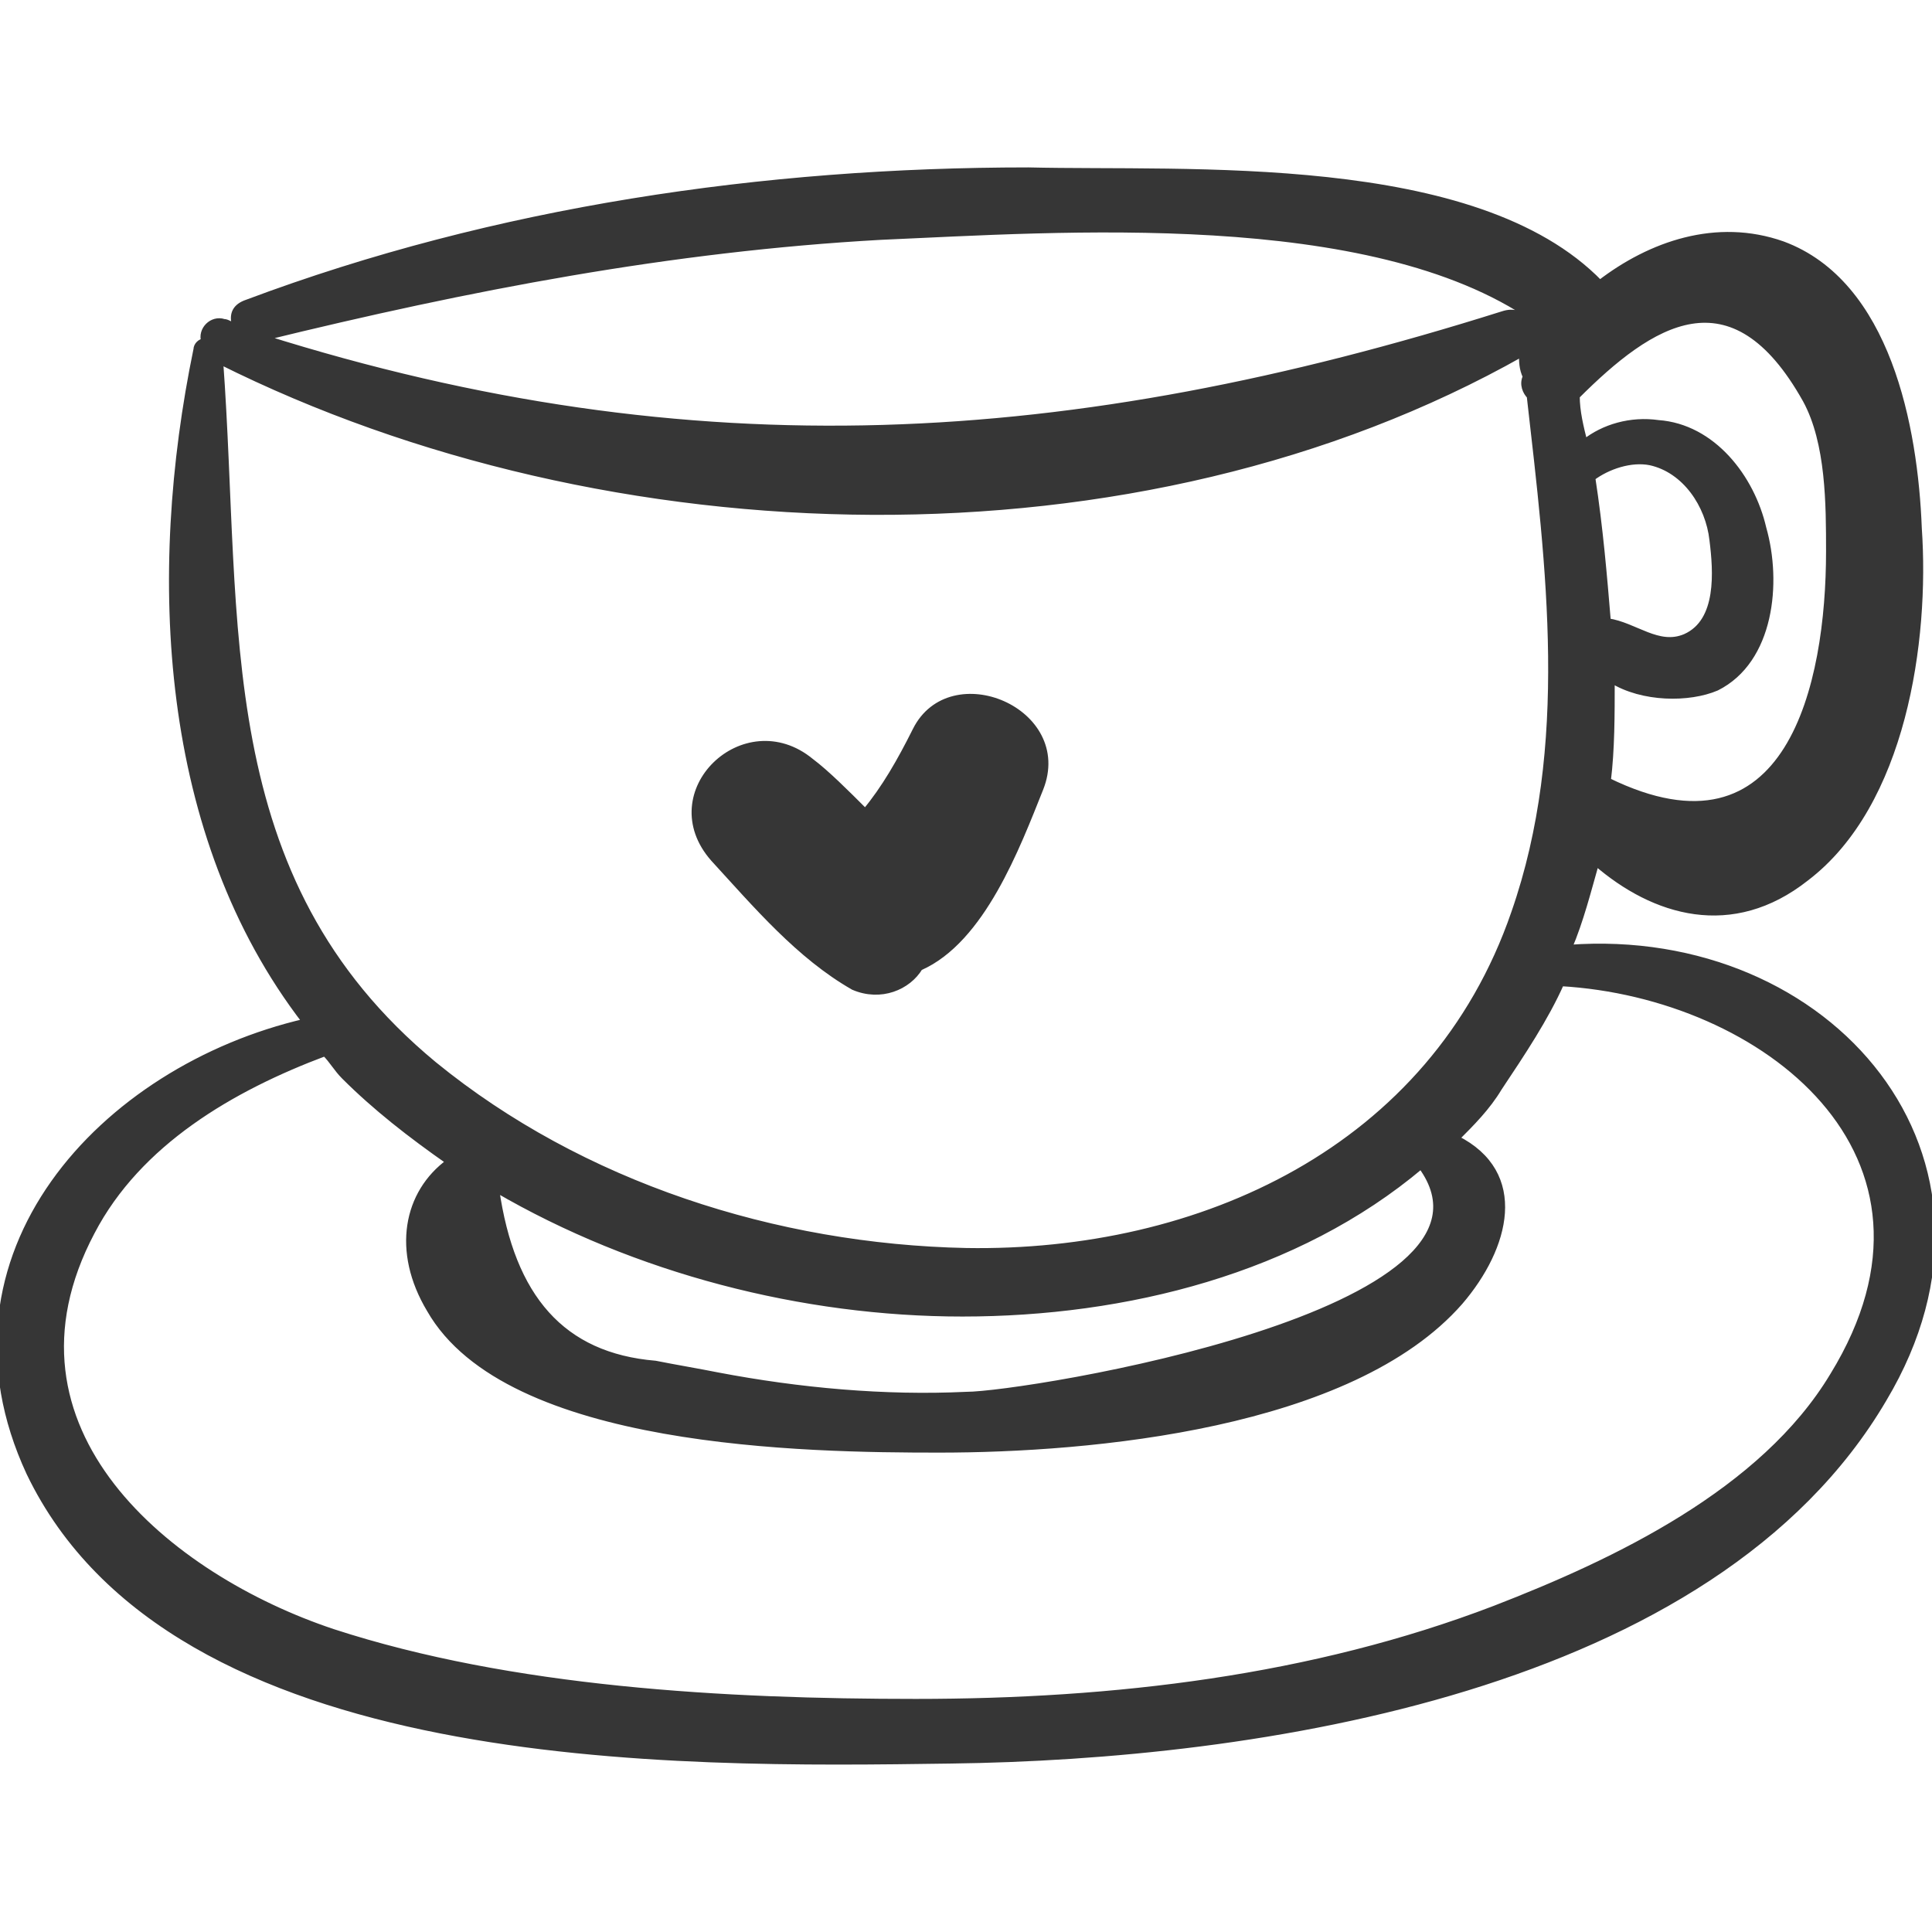 <?xml version="1.0" encoding="UTF-8"?> <svg xmlns="http://www.w3.org/2000/svg" xmlns:xlink="http://www.w3.org/1999/xlink" fill="#363636" version="1.1" id="Capa_1" width="800px" height="800px" viewBox="0 0 304.186 304.186" xml:space="preserve" stroke="#363636"> <g id="SVGRepo_bgCarrier" stroke-width="0"></g> <g id="SVGRepo_tracerCarrier" stroke-linecap="round" stroke-linejoin="round"></g> <g id="SVGRepo_iconCarrier"> <g> <g> <g> <path d="M247,149.258c1.836-4.284,3.06-9.18,4.283-13.464c9.181,7.956,21.421,11.628,33.049,2.448 c15.3-11.628,18.972-37.332,17.748-55.08c-0.612-15.912-4.896-38.556-21.421-44.676c-10.403-3.672-20.809,0-28.765,6.12 c-19.584-20.196-64.872-17.136-89.964-17.748c-41.616,0-83.844,6.12-123.012,20.808c-1.836,0.612-2.448,1.836-1.836,3.672 c-0.612,0-1.224-0.612-1.836-0.612c-1.836-0.612-3.672,1.224-3.06,3.06c-0.612,0-1.224,0.612-1.224,1.224 c-7.344,35.496-5.508,76.5,17.136,105.875c-31.824,7.344-59.364,36.721-43.452,70.992 c22.644,47.125,101.592,45.899,145.044,45.288c47.736-0.612,119.952-11.018,146.88-56.916 C319.216,182.305,288.004,146.198,247,149.258z M250.672,75.206c2.448-1.836,6.12-3.06,9.18-2.448 c5.509,1.224,9.181,6.732,9.792,12.24c0.612,4.896,1.225,12.852-4.283,15.3c-4.284,1.836-7.956-1.836-12.239-2.448 C252.508,90.506,251.896,83.162,250.672,75.206z M284.332,62.966c3.672,6.732,3.672,16.524,3.672,23.868 c0,20.808-6.12,50.184-34.884,36.108c0.611-4.896,0.611-10.404,0.611-15.912c4.896,3.06,12.239,3.06,16.523,1.224 c8.567-4.284,9.792-16.524,7.344-25.092c-1.836-7.956-7.956-15.912-16.523-16.524c-4.283-0.612-8.567,0.612-11.628,3.06 c-0.611-2.448-1.225-4.896-1.225-7.344C259.852,50.726,272.704,42.158,284.332,62.966z M138.675,37.262 c28.152-1.224,77.113-4.896,102.816,12.852c-0.611,0-1.225,0-1.225,0.612c-0.611-1.224-1.836-1.836-3.672-1.224 c-67.932,21.42-127.296,25.092-195.228,3.672C73.804,45.218,105.626,39.098,138.675,37.262z M239.655,55.622L239.655,55.622 c0,1.224,0,2.448,0.611,3.672c-0.611,1.224,0,2.448,0.612,3.06c3.06,26.928,6.731,55.08-2.448,81.396 c-12.852,37.333-49.571,53.856-86.292,53.245c-29.988-0.612-60.588-10.403-83.844-29.377 c-35.496-29.376-30.6-69.156-33.66-110.772C95.834,87.446,179.067,89.894,239.655,55.622z M152.14,219.637 c-12.852,0.612-26.316-0.611-39.168-3.06c-3.06-0.612-6.732-1.225-9.792-1.836c-14.688-1.225-22.644-10.403-25.092-27.541 c22.032,12.853,48.348,19.584,73.44,19.584c25.705,0,52.632-6.731,72.216-23.256C240.88,206.786,161.319,219.637,152.14,219.637z M288.615,216.579c-11.017,18.359-34.271,29.375-53.243,36.72c-28.765,11.016-59.978,14.688-91.188,14.688 c-29.988,0-63.648-1.836-91.8-11.016c-25.704-8.568-54.468-31.824-37.944-63.035c7.344-14.076,22.032-22.646,36.72-28.152 c1.224,1.226,1.836,2.447,3.06,3.672c4.896,4.896,10.404,9.181,16.524,13.465c-6.732,4.896-8.568,14.076-3.06,23.257 c12.24,21.42,59.364,22.03,80.172,22.03c23.868,0,64.872-3.672,82.009-23.256c7.345-8.567,10.403-20.194-0.611-25.703 c2.447-2.448,4.896-4.896,6.731-7.957c3.672-5.508,7.344-11.016,9.792-16.522C277.6,156.602,310.036,181.694,288.615,216.579z"></path> <path d="M144.184,114.986c-2.448,4.896-4.896,9.18-7.956,12.852c-3.06-3.06-6.12-6.12-8.568-7.956 c-10.404-8.568-24.48,4.896-15.3,15.3c6.732,7.344,13.464,15.3,22.032,20.195c4.284,1.836,8.568,0,10.404-3.06 c9.792-4.284,15.3-18.972,18.972-28.152C168.664,111.926,149.69,103.97,144.184,114.986z"></path> </g> </g> </g> </g> </svg> 